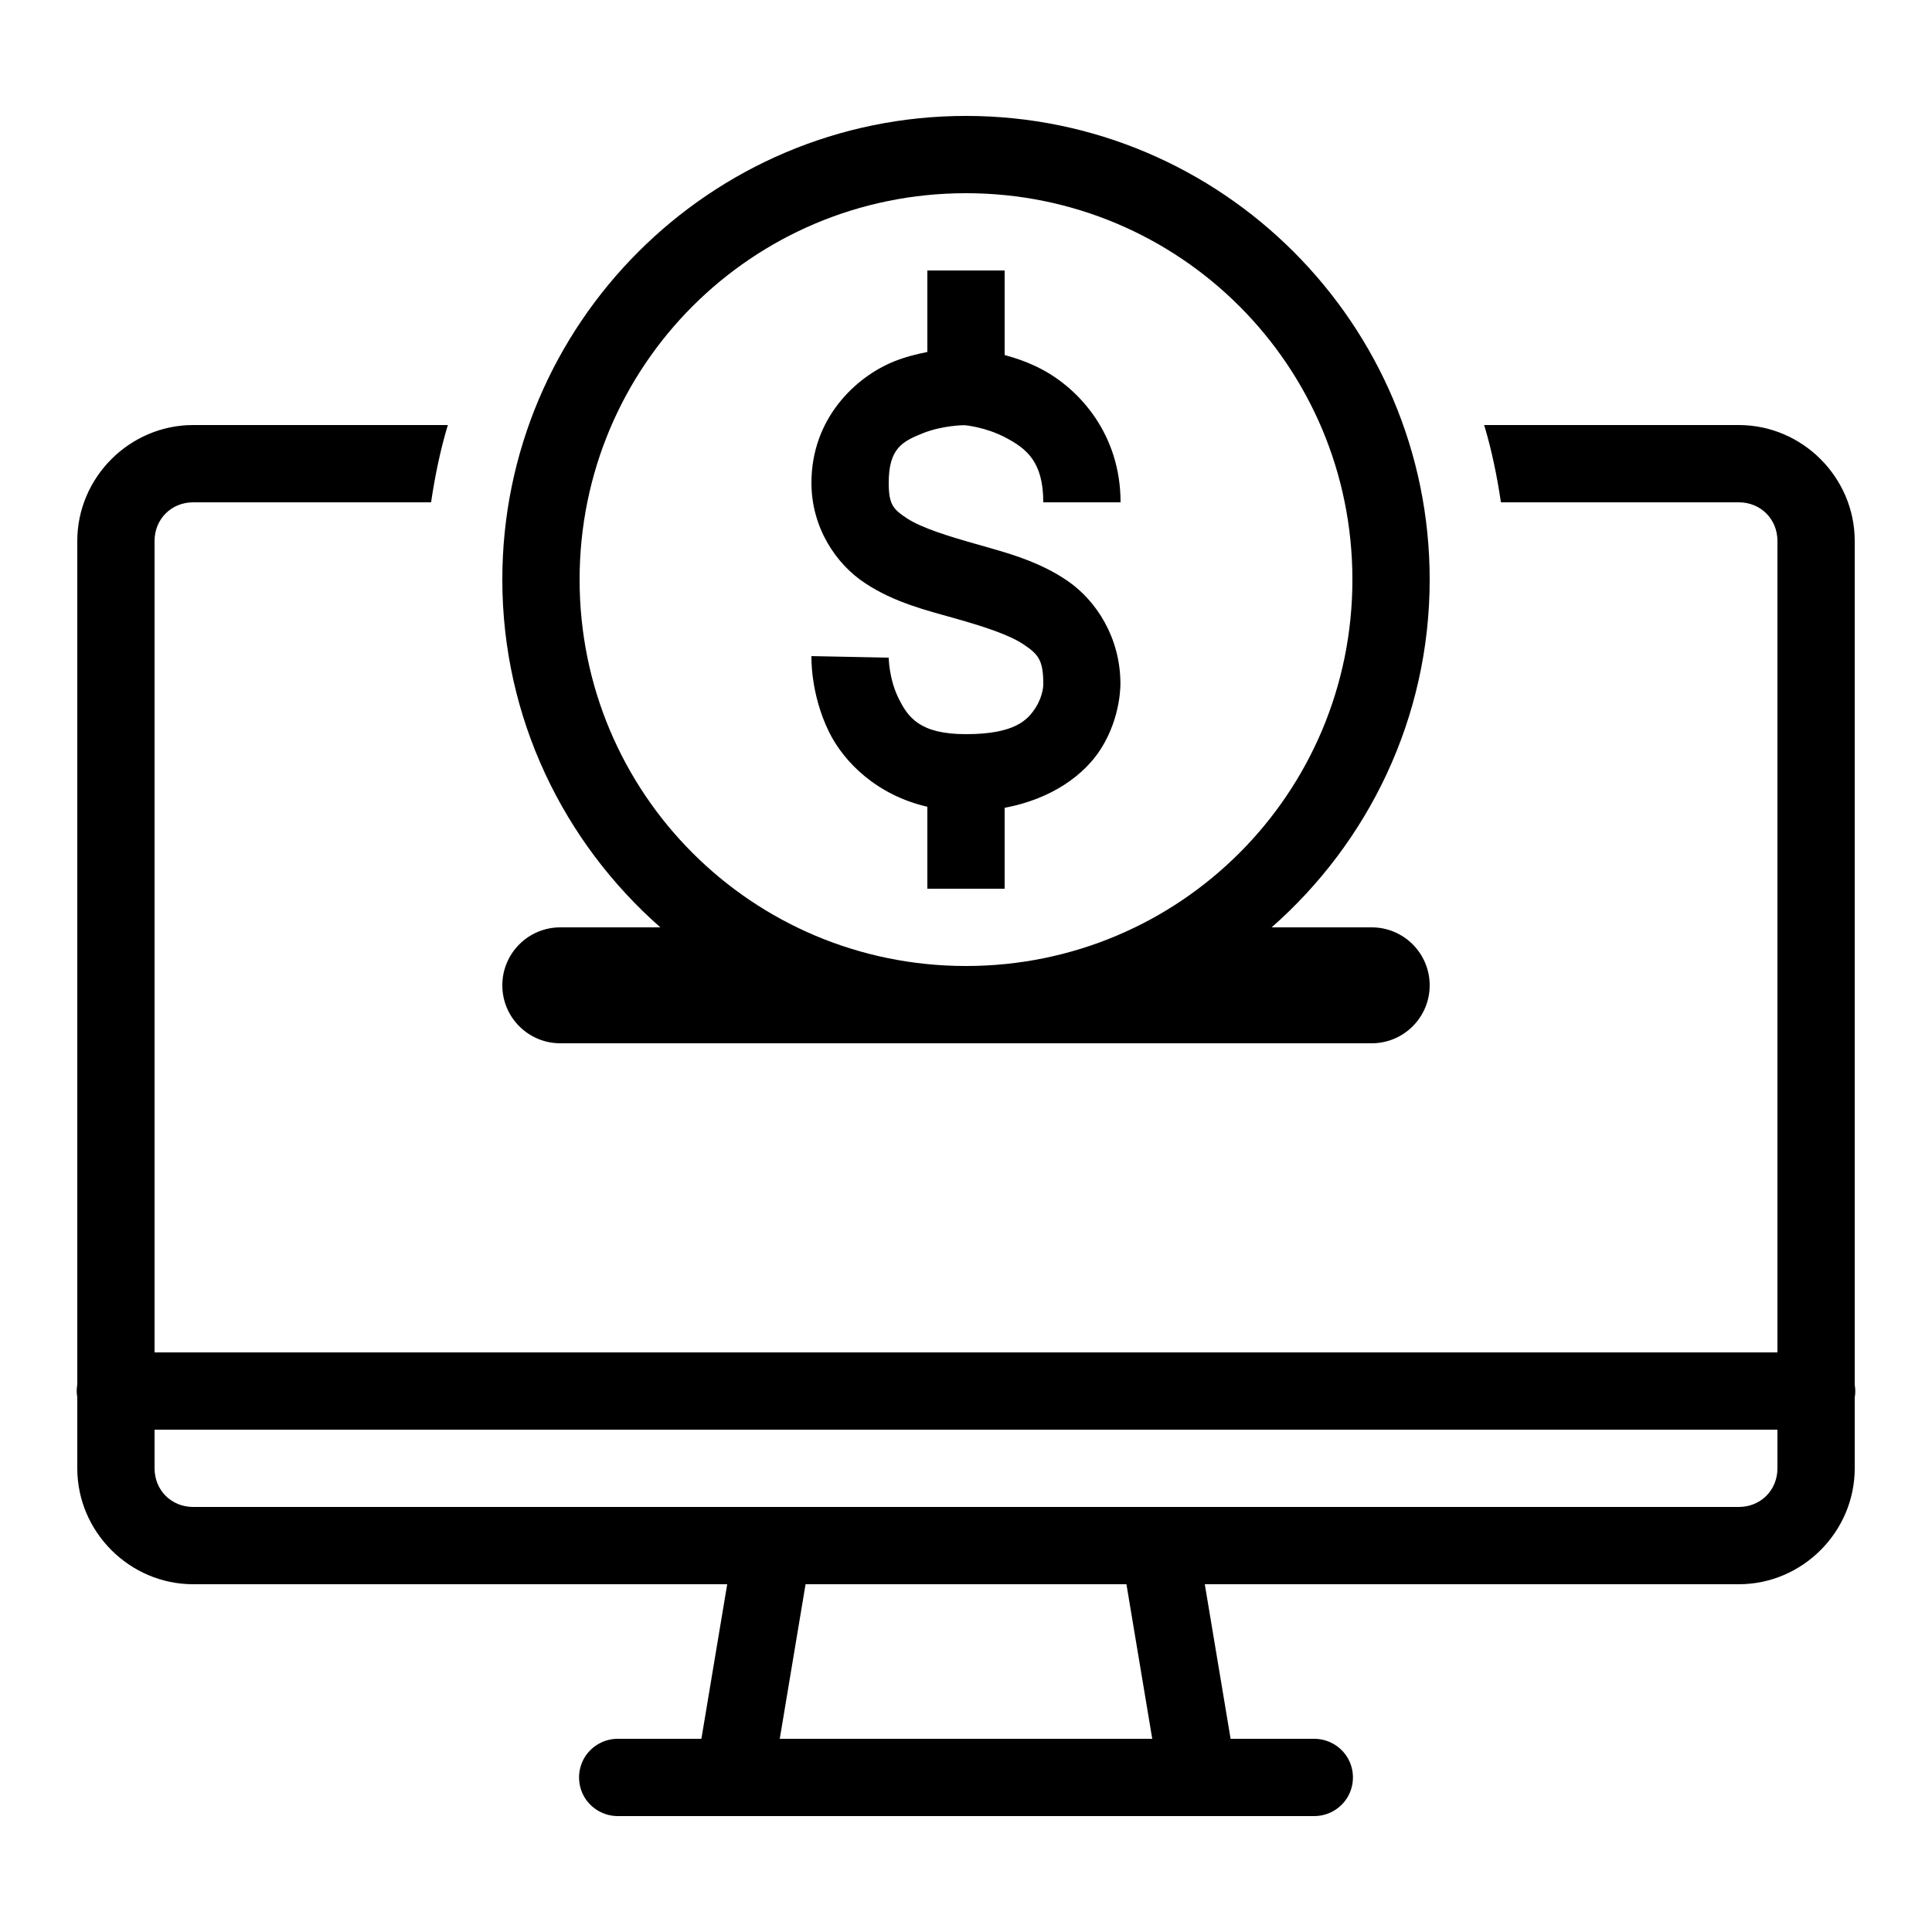 <svg xmlns="http://www.w3.org/2000/svg"  viewBox="0 0 50 50" width="100px" height="100px"><path d="M 25 3 C 18.383 3 13 8.383 13 15 C 13 18.586 14.59 21.801 17.09 24 L 14.5 24 C 13.672 24 13 24.672 13 25.5 C 13 26.328 13.672 27 14.5 27 L 35.5 27 C 36.328 27 37 26.328 37 25.5 C 37 24.672 36.328 24 35.5 24 L 32.91 24 C 35.41 21.801 37 18.586 37 15 C 37 8.383 31.617 3 25 3 Z M 25 5 C 30.535 5 35 9.465 35 15 C 35 20.535 30.535 25 25 25 C 19.465 25 15 20.535 15 15 C 15 9.465 19.465 5 25 5 Z M 24 7 L 24 9.109 C 23.727 9.164 23.434 9.234 23.125 9.359 C 22.148 9.758 21 10.824 21 12.496 C 21 13.648 21.629 14.594 22.391 15.094 C 23.148 15.594 23.98 15.797 24.73 16.008 C 25.477 16.219 26.133 16.434 26.5 16.684 C 26.863 16.93 27 17.078 27 17.688 L 27 17.715 C 27 17.715 27.004 17.992 26.805 18.309 C 26.605 18.621 26.281 19 25 19 C 23.797 19 23.496 18.562 23.25 18.062 C 23.004 17.559 23 17.02 23 17.02 L 21 16.98 C 21 16.98 20.965 17.941 21.453 18.938 C 21.848 19.742 22.711 20.582 24 20.879 L 24 23 L 26 23 L 26 20.906 C 27.227 20.676 28.066 20.051 28.492 19.379 C 29.023 18.539 28.996 17.684 28.996 17.672 C 28.988 16.508 28.383 15.551 27.625 15.031 C 26.867 14.512 26.023 14.297 25.27 14.082 C 24.52 13.871 23.852 13.66 23.484 13.422 C 23.121 13.184 23 13.066 23 12.496 C 23 11.605 23.352 11.426 23.875 11.215 C 24.391 11.008 24.934 11.004 24.957 11.004 C 24.977 11.004 25.508 11.051 26.031 11.328 C 26.566 11.613 27 11.949 27 13 L 29 13 C 29 11.238 27.934 10.074 26.969 9.562 C 26.625 9.379 26.297 9.27 26 9.188 L 26 7 Z M 5 11 C 3.355 11 2 12.355 2 14 L 2 35.832 C 1.98 35.941 1.98 36.051 2 36.156 L 2 38 C 2 39.645 3.355 41 5 41 L 18.82 41 L 18.152 45 L 16 45 C 15.641 44.996 15.305 45.184 15.121 45.496 C 14.941 45.809 14.941 46.191 15.121 46.504 C 15.305 46.816 15.641 47.004 16 47 L 34 47 C 34.359 47.004 34.695 46.816 34.879 46.504 C 35.059 46.191 35.059 45.809 34.879 45.496 C 34.695 45.184 34.359 44.996 34 45 L 31.848 45 L 31.18 41 L 45 41 C 46.645 41 48 39.645 48 38 L 48 36.168 C 48.02 36.059 48.02 35.949 48 35.844 L 48 14 C 48 12.355 46.645 11 45 11 L 38.41 11 C 38.605 11.648 38.742 12.316 38.844 13 L 45 13 C 45.566 13 46 13.434 46 14 L 46 35 L 4 35 L 4 14 C 4 13.434 4.434 13 5 13 L 11.156 13 C 11.258 12.316 11.395 11.648 11.59 11 Z M 4 37 L 46 37 L 46 38 C 46 38.566 45.566 39 45 39 L 5 39 C 4.434 39 4 38.566 4 38 Z M 20.848 41 L 29.152 41 L 29.82 45 L 20.18 45 Z"/></svg>